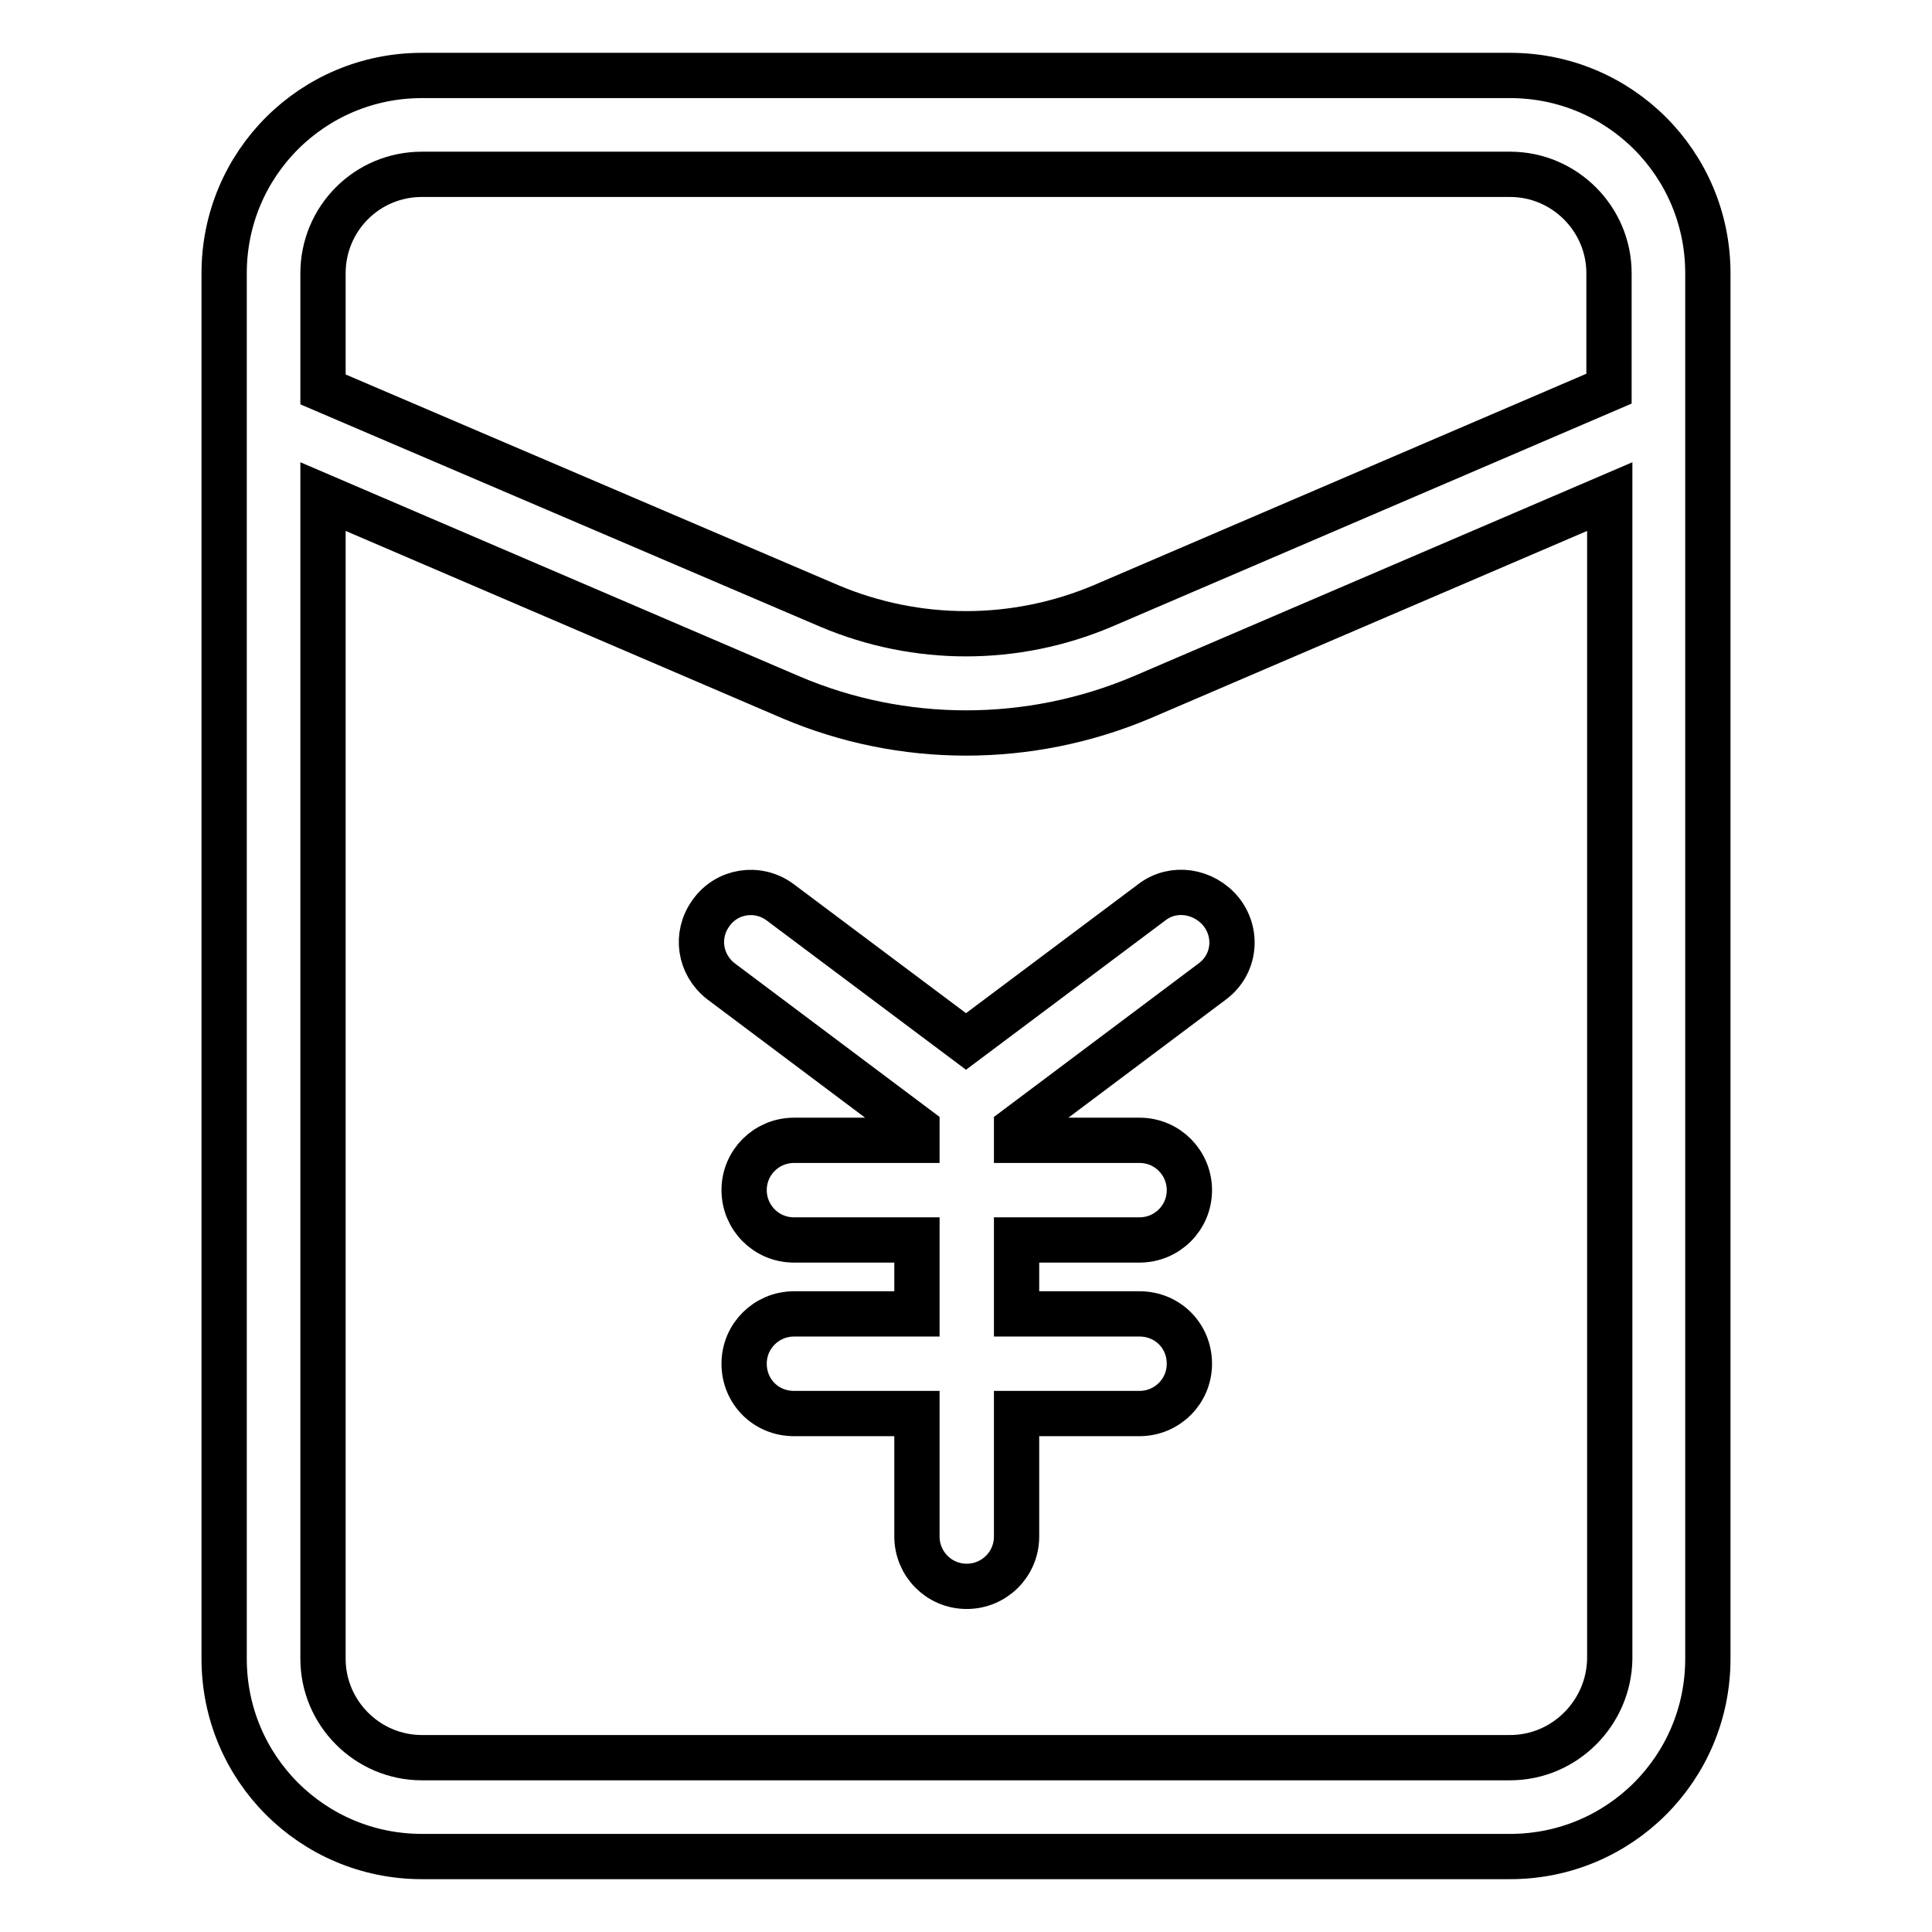 <?xml version="1.0" encoding="utf-8"?>
<!-- Svg Vector Icons : http://www.onlinewebfonts.com/icon -->
<!DOCTYPE svg PUBLIC "-//W3C//DTD SVG 1.1//EN" "http://www.w3.org/Graphics/SVG/1.1/DTD/svg11.dtd">
<svg version="1.1" xmlns="http://www.w3.org/2000/svg" xmlns:xlink="http://www.w3.org/1999/xlink" x="0px" y="0px" viewBox="0 0 256 256" enable-background="new 0 0 256 256" xml:space="preserve">
<g> <path stroke-width="6" fill-opacity="0" stroke="#000000"  d="M226.3,55.8V36.2c0-14.5-11.7-26.2-26.2-26.2H55.9c-14.5,0-26.2,11.7-26.2,26.2v183.6 c0,14.5,11.7,26.2,26.2,26.2h144.2c14.5,0,26.2-11.7,26.2-26.2V55.8C226.3,55.9,226.3,55.9,226.3,55.8z M55.9,23.1h144.2 c7.2,0,13.1,5.9,13.1,13.1v15.3l-67.1,28.8c-11.6,4.9-24.6,4.9-36.2,0L42.8,51.6V36.2C42.8,29,48.6,23.1,55.9,23.1z M200.1,232.9 H55.9c-7.2,0-13.1-5.9-13.1-13.1V65.8l62,26.6c14.8,6.3,31.6,6.3,46.5,0l62-26.6v154C213.2,227,207.3,232.9,200.1,232.9z"/> <path stroke-width="6" fill-opacity="0" stroke="#000000"  d="M152.7,119.5L128,138l-24.7-18.5c-2.9-2.1-7-1.5-9.1,1.5c-2.1,2.9-1.5,6.8,1.3,9l26,19.5v1.6h-16.3 c-3.6,0-6.6,2.9-6.6,6.6c0,3.6,2.9,6.6,6.6,6.6h16.3v9.8h-16.3c-3.6,0-6.6,2.9-6.6,6.6s2.9,6.6,6.6,6.6c0,0,0,0,0,0h16.3v16.3 c0,3.6,2.9,6.6,6.6,6.6c3.6,0,6.6-2.9,6.6-6.6c0,0,0,0,0,0v-16.3h16.3c3.6,0,6.6-2.9,6.6-6.6s-2.9-6.6-6.6-6.6c0,0,0,0,0,0h-16.3 v-9.8h16.3c3.6,0,6.6-2.9,6.6-6.6c0-3.6-2.9-6.6-6.6-6.6h-16.3v-1.6l26-19.5c2.9-2.2,3.4-6.3,1.1-9.2 C159.5,118,155.5,117.4,152.7,119.5L152.7,119.5z"/></g>
</svg>